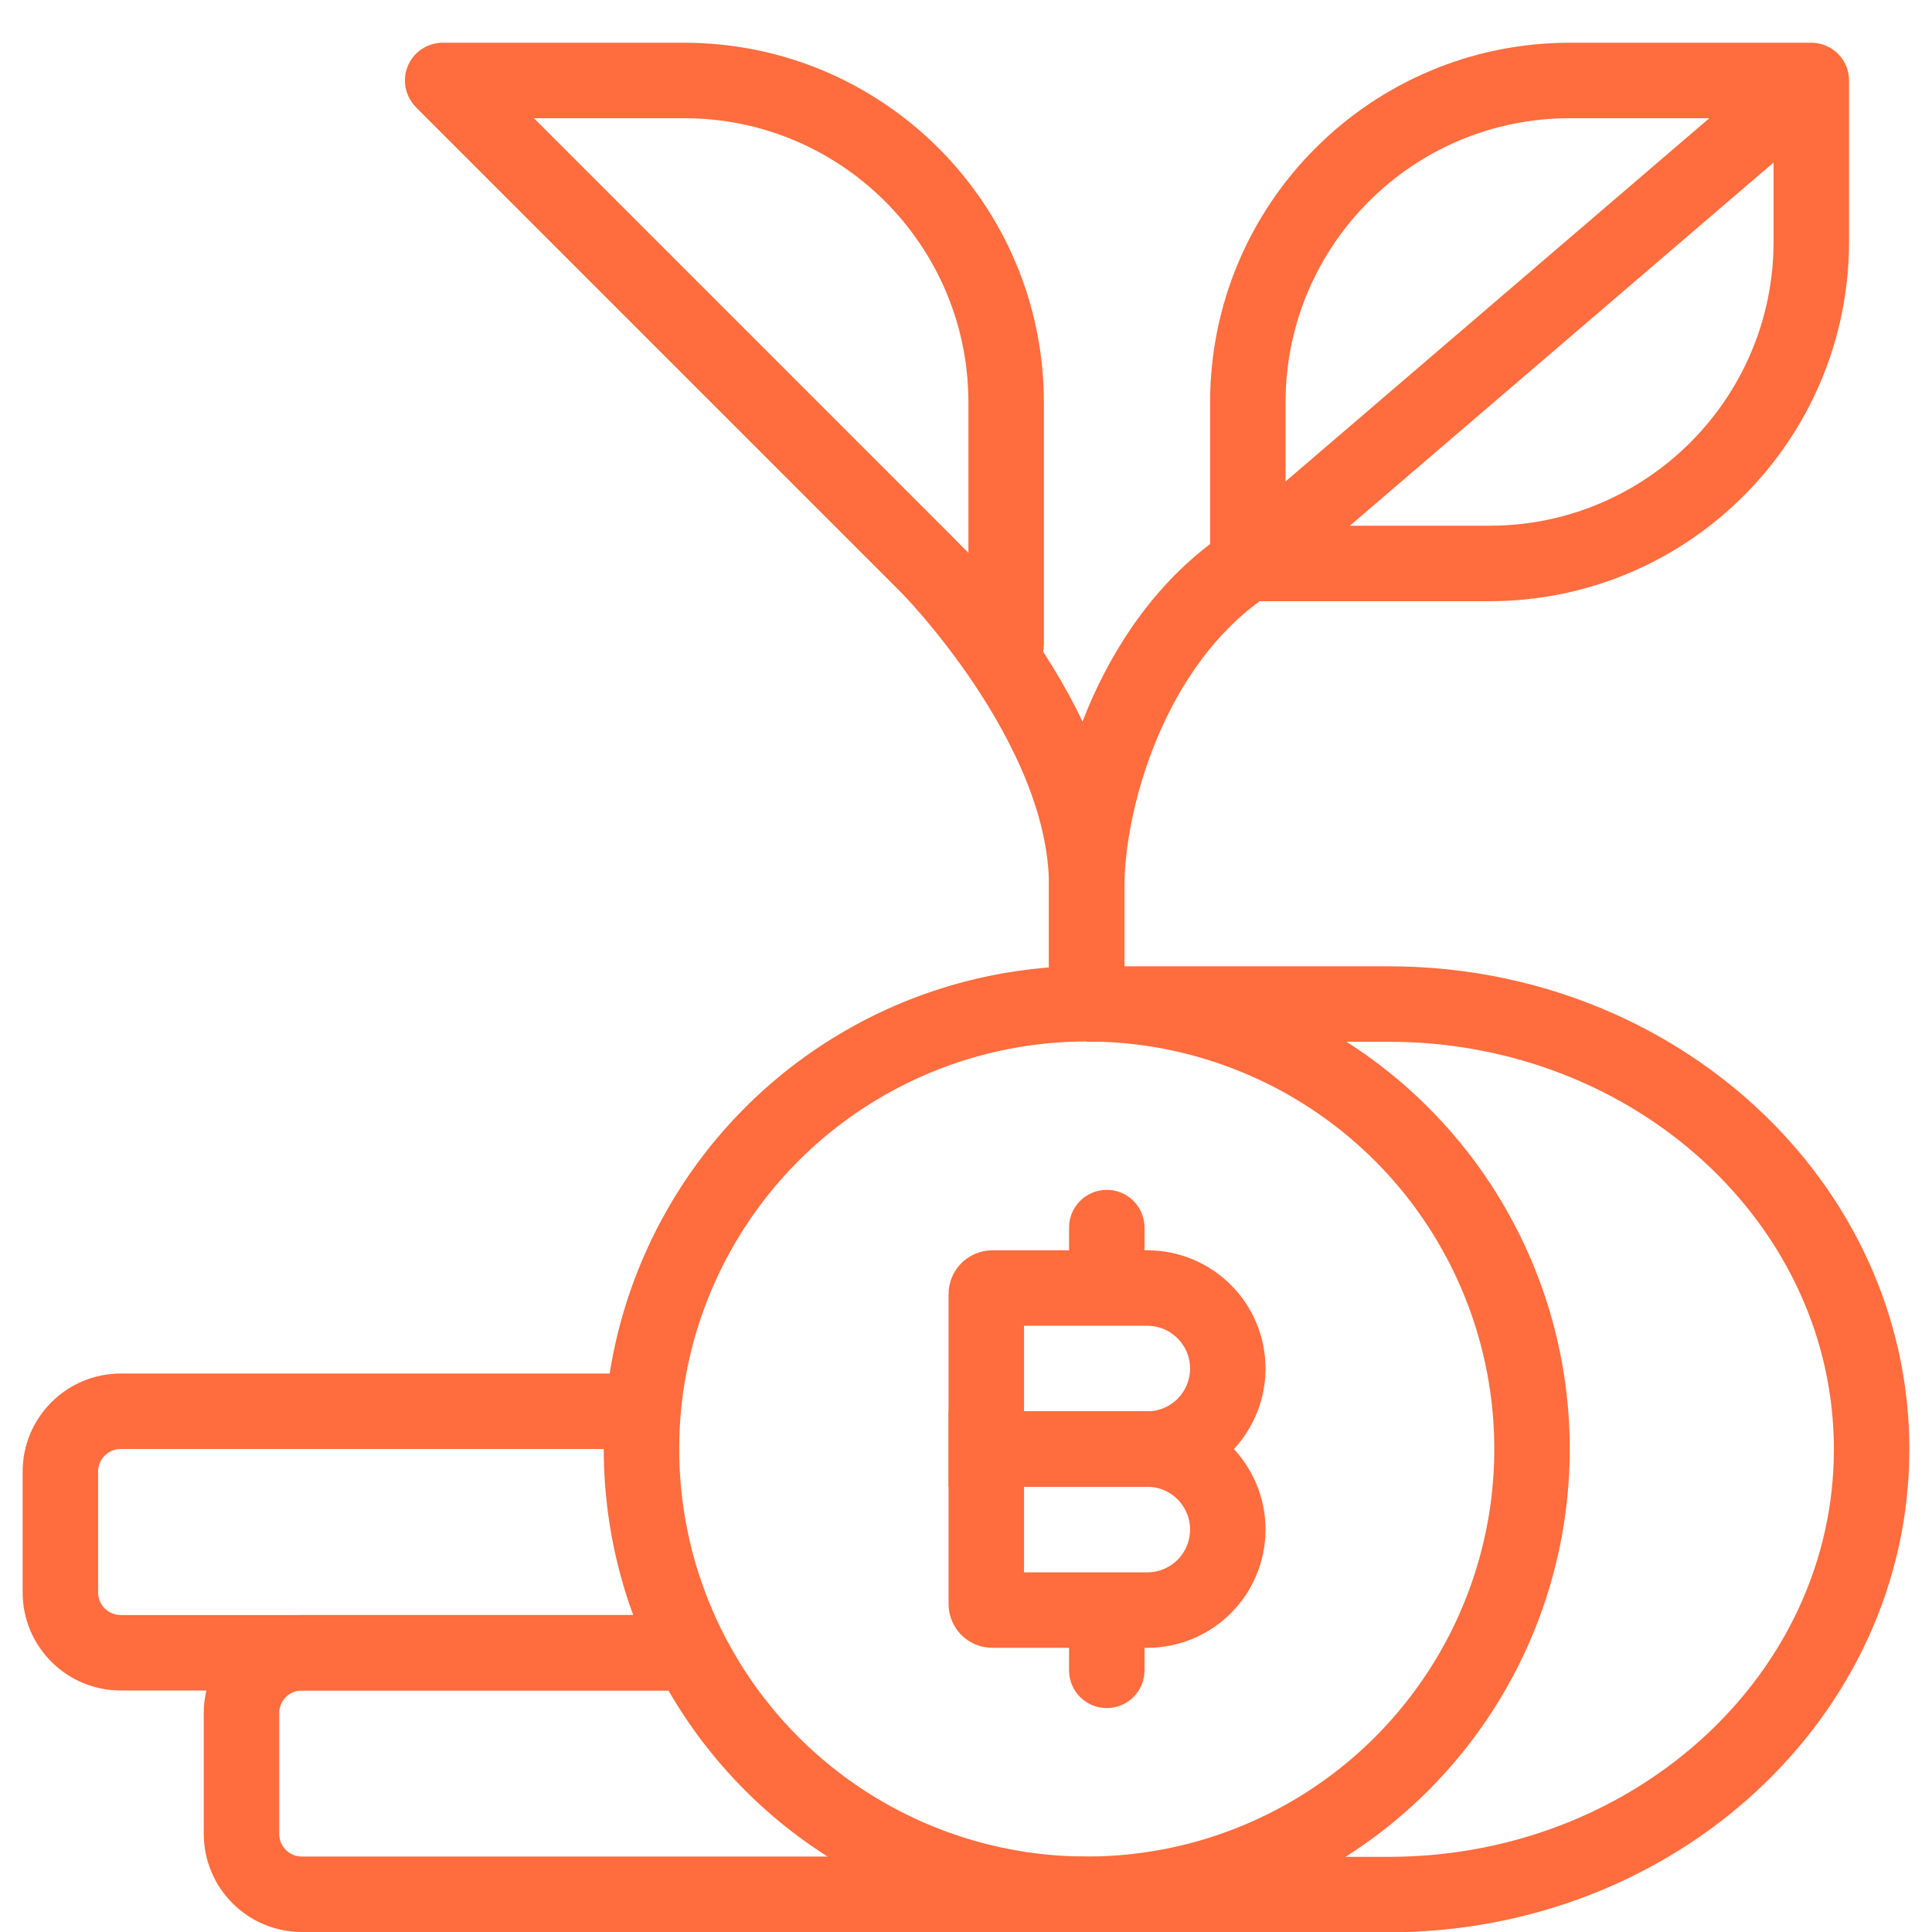 <svg width="32" height="32" viewBox="0 0 32 32" fill="none" xmlns="http://www.w3.org/2000/svg">
<path d="M18 31.38H23C27.418 31.38 31 28.078 31 24.005C31 19.932 27.418 16.63 23 16.63H18" stroke="#FF6C3D" stroke-width="1.25" stroke-linejoin="round"/>
<path d="M11.5 27.375H5C4.448 27.375 4 27.823 4 28.375V30.375C4 30.927 4.448 31.375 5 31.375H18" stroke="#FF6C3D" stroke-width="1.25"/>
<path d="M11 23.375H2C1.448 23.375 1 23.823 1 24.375V26.375C1 26.927 1.448 27.375 2 27.375H11.5" stroke="#FF6C3D" stroke-width="1.25"/>
<circle cx="18" cy="24" r="7.375" stroke="#FF6C3D" stroke-width="1.25" stroke-linejoin="round"/>
<path d="M11.332 1.333H7.332L16.665 10.666V6.666C16.665 3.721 14.277 1.333 11.332 1.333Z" stroke="#FF6C3D" stroke-width="1.25" stroke-linejoin="round"/>
<path d="M7.332 1.333L15.332 9.333C15.332 9.333 17.999 12 17.999 14.666C17.999 14.666 17.999 14.776 17.999 16.666" stroke="#FF6C3D" stroke-width="1.25" stroke-linejoin="round"/>
<path d="M20.667 9.333C18.667 10.666 18 13.333 18 14.666C18 15.333 18 13.111 18 16.666" stroke="#FF6C3D" stroke-width="1.25" stroke-linejoin="round"/>
<path d="M20.668 6.666C20.668 3.721 23.056 1.333 26.001 1.333H30.001V4C30.001 6.945 27.613 9.333 24.668 9.333H20.668V6.666Z" stroke="#FF6C3D" stroke-width="1.25" stroke-linejoin="round"/>
<path d="M20.668 9.333L30.001 1.333" stroke="#FF6C3D" stroke-width="1.25"/>
<path d="M16.336 21.434C16.336 21.379 16.381 21.334 16.436 21.334H19.003C19.739 21.334 20.336 21.931 20.336 22.667V22.667C20.336 23.404 19.739 24.001 19.003 24.001H16.336V21.434Z" stroke="#FF6C3D" stroke-width="1.25"/>
<path d="M16.336 24.001H19.003C19.739 24.001 20.336 24.598 20.336 25.334V25.334C20.336 26.071 19.739 26.668 19.003 26.668H16.436C16.381 26.668 16.336 26.623 16.336 26.568V24.001Z" stroke="#FF6C3D" stroke-width="1.25"/>
<path d="M18.332 27.333V27.666M18.332 20.333V20.666" stroke="#FF6C3D" stroke-width="1.25" stroke-linecap="round"/>
</svg>
